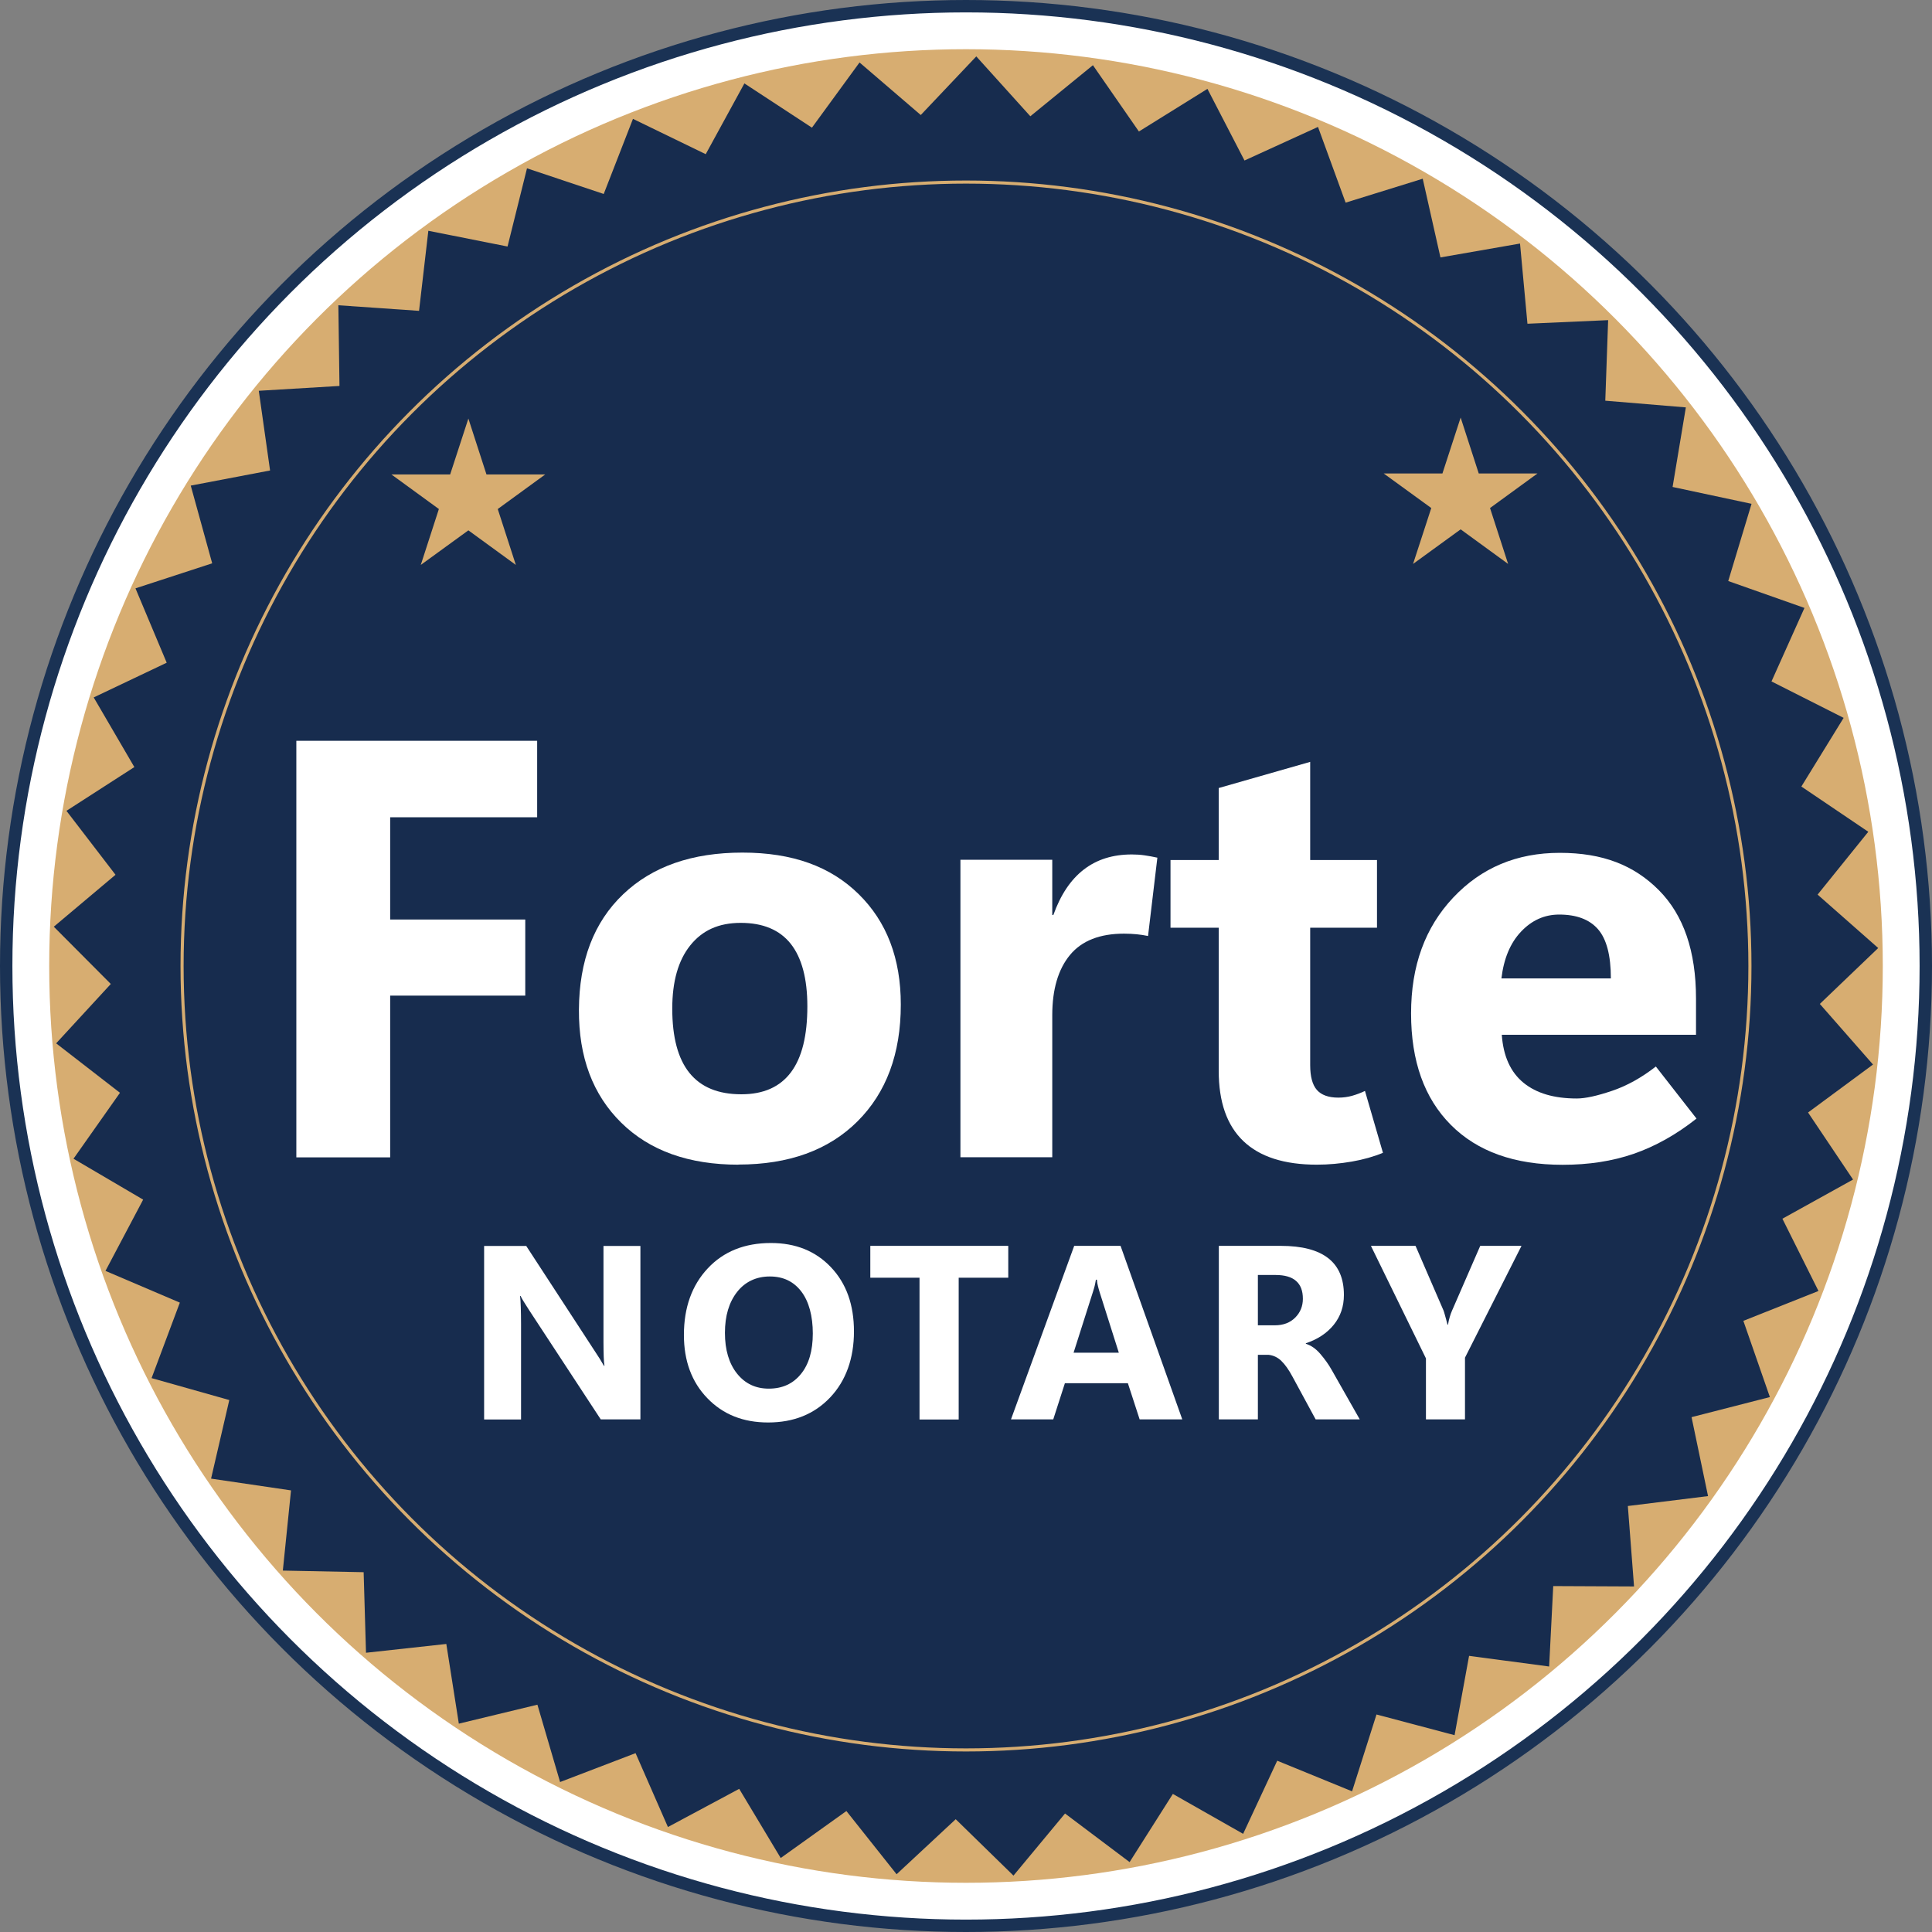 <?xml version="1.0" encoding="UTF-8"?><svg xmlns="http://www.w3.org/2000/svg" viewBox="0 0 155.88 155.88"><rect x="0" y="0" width="155.88" height="155.88" fill="#808080" stroke="none"/><g id="outer"><circle cx="77.94" cy="77.94" r="77.44" fill="#fff" stroke="#1a3254" stroke-miterlimit="10"/></g><g id="gold_circle"><circle cx="77.94" cy="77.94" r="73.97" fill="#d7ad71"/></g><g id="star"><polygon points="77.11 146.78 72.34 151.22 68.29 146.12 62.99 149.91 59.64 144.33 53.89 147.41 51.28 141.45 45.19 143.78 43.36 137.54 37.02 139.07 36.01 132.64 29.53 133.35 29.34 126.85 22.82 126.72 23.48 120.25 17.03 119.3 18.5 112.96 12.23 111.19 14.51 105.1 8.51 102.54 11.55 96.79 5.93 93.49 9.68 88.17 4.53 84.18 8.94 79.39 4.34 74.77 9.32 70.58 5.36 65.42 10.84 61.89 7.56 56.27 13.45 53.47 10.93 47.47 17.12 45.45 15.39 39.18 21.79 37.96 20.88 31.53 27.39 31.14 27.3 24.63 33.81 25.08 34.56 18.62 40.95 19.89 42.52 13.58 48.71 15.65 51.07 9.59 56.94 12.44 60.06 6.73 65.51 10.3 69.35 5.04 74.29 9.28 78.77 4.55 83.13 9.38 88.18 5.26 91.89 10.61 97.42 7.17 100.41 12.95 106.34 10.24 108.57 16.35 114.79 14.42 116.22 20.77 122.64 19.65 123.24 26.12 129.75 25.83 129.52 32.33 136.02 32.87 134.95 39.29 141.32 40.65 139.44 46.88 145.59 49.05 142.93 54.98 148.75 57.92 145.34 63.46 150.74 67.11 146.65 72.18 151.54 76.49 146.83 81 151.12 85.89 145.88 89.76 149.51 95.17 143.81 98.33 146.72 104.16 140.66 106.57 142.8 112.72 136.48 114.34 137.81 120.71 131.34 121.51 131.84 128 125.32 127.97 124.99 134.46 118.53 133.6 117.36 140 111.06 138.33 109.09 144.53 103.05 142.06 100.3 147.96 94.63 144.74 91.14 150.24 85.93 146.32 81.77 151.33 77.11 146.78" fill="#172c4e"/></g><g id="inner_gold"><circle cx="77.94" cy="77.94" r="63.25" fill="none" stroke="#d7ad71" stroke-miterlimit="10" stroke-width=".25"/></g><g id="Forte"><rect x="20.07" y="57.86" width="118.97" height="49.5" fill="none"/><path d="M43.34,65.94h-11.86v8.25h10.9v6.14h-10.9v13.05h-7.57v-33.61h19.43v6.16Z" fill="#fff"/><path d="M59.58,93.97c-4,0-7.15-1.12-9.45-3.38s-3.44-5.29-3.42-9.12c.02-3.97,1.21-7.07,3.57-9.32s5.57-3.36,9.62-3.36,7.11,1.12,9.38,3.35,3.4,5.2,3.4,8.91c0,3.97-1.17,7.11-3.5,9.43s-5.54,3.48-9.6,3.48ZM59.82,88.29c1.78,0,3.11-.59,4-1.78s1.32-2.96,1.32-5.32c0-2.23-.45-3.91-1.34-5.04-.89-1.12-2.23-1.69-4.03-1.69s-3.11.61-4.08,1.82c-.97,1.21-1.45,2.91-1.45,5.1,0,2.31.46,4.04,1.39,5.19s2.32,1.72,4.18,1.72Z" fill="#fff"/><path d="M92.63,75.52c-.3-.06-.6-.11-.91-.14s-.66-.05-1.03-.05c-1.95,0-3.41.57-4.36,1.72-.95,1.15-1.43,2.77-1.43,4.86v11.46h-7.41v-24h7.41v4.45h.09c.58-1.62,1.39-2.84,2.45-3.66s2.35-1.22,3.88-1.22c.34,0,.68.02,1.02.07s.68.11,1.04.19l-.75,6.3Z" fill="#fff"/><path d="M111.59,93.01c-.75.31-1.59.55-2.52.71s-1.87.25-2.82.25c-2.62,0-4.6-.63-5.93-1.9s-1.99-3.16-1.99-5.67v-11.55h-3.89v-5.46h3.89v-5.81l7.38-2.11v7.92h5.39v5.46h-5.39v11.09c0,.92.18,1.59.54,2s.94.62,1.73.62c.39,0,.77-.05,1.12-.15s.7-.23,1.03-.39l1.45,4.99Z" fill="#fff"/><path d="M136.83,83.49h-15.66c.12,1.73.71,3.02,1.75,3.87s2.47,1.27,4.3,1.27c.69,0,1.64-.21,2.85-.62s2.39-1.07,3.53-1.96l3.28,4.2c-1.64,1.3-3.33,2.24-5.06,2.84s-3.65.89-5.74.89c-3.88,0-6.88-1.07-9.02-3.22s-3.21-5.14-3.21-8.99,1.13-6.94,3.4-9.35,5.13-3.61,8.6-3.61,5.99,1,7.99,3.01,3,4.93,3,8.75v2.93ZM129.97,78.94c0-1.86-.35-3.18-1.04-3.97s-1.74-1.18-3.13-1.18c-1.19,0-2.21.46-3.08,1.38-.87.92-1.39,2.18-1.58,3.77h8.84Z" fill="#fff"/></g><g id="Notary"><rect x="37.45" y="99.72" width="85.74" height="28.5" fill="none"/><path d="M51.65,114.52h-3.18l-5.77-8.8c-.17-.26-.31-.49-.43-.68-.12-.19-.21-.35-.27-.48h-.04c.03.25.05.56.06.94.01.38.02.82.02,1.33v7.7h-2.98v-14h3.4l5.56,8.53c.12.19.25.38.37.57.12.19.23.38.34.57h.04c-.03-.16-.05-.41-.06-.73s-.02-.72-.02-1.2v-7.74h2.98v14Z" fill="#fff"/><path d="M61.97,114.77c-2.01,0-3.64-.65-4.9-1.96-1.26-1.3-1.89-3.01-1.89-5.1,0-2.21.64-4,1.92-5.37s2.98-2.05,5.1-2.05c2,0,3.61.65,4.85,1.96s1.85,3.03,1.85,5.18-.64,3.97-1.92,5.32-2.95,2.02-5,2.02ZM62.03,112.04c1.09,0,1.95-.39,2.59-1.18.64-.78.96-1.87.96-3.27s-.31-2.58-.93-3.39c-.62-.81-1.46-1.21-2.54-1.21s-1.99.42-2.64,1.25-.98,1.93-.98,3.3.33,2.48.98,3.29c.65.81,1.5,1.21,2.56,1.21Z" fill="#fff"/><path d="M81.34,103.09h-3.99v11.44h-3.16v-11.44h-3.97v-2.57h11.13v2.57Z" fill="#fff"/><path d="M81.57,114.52l5.1-14h3.74l4.98,14h-3.44l-.95-2.92h-5.08l-.94,2.92h-3.42ZM86.61,109.14h3.66l-1.54-4.86c-.06-.2-.11-.36-.14-.5-.04-.14-.07-.31-.09-.53h-.08c-.03.2-.07.37-.1.51-.04.14-.08.3-.14.48l-1.56,4.9Z" fill="#fff"/><path d="M109.71,114.52h-3.56l-1.87-3.45c-.3-.56-.6-.98-.9-1.27-.3-.29-.65-.45-1.04-.49h-.85v5.21h-3.15v-14h5c1.7,0,2.97.33,3.82.99.85.66,1.27,1.65,1.27,2.97,0,.93-.27,1.73-.82,2.41s-1.3,1.17-2.25,1.49v.04c.42.13.81.4,1.17.82.36.42.67.85.92,1.3l2.26,3.98ZM101.49,102.88v4.05h1.37c.68,0,1.23-.21,1.64-.62s.62-.92.62-1.52c0-.64-.18-1.12-.55-1.44-.36-.32-.92-.48-1.65-.48h-1.43Z" fill="#fff"/><path d="M122.76,100.52l-4.56,9.02v4.98h-3.15v-4.92l-4.44-9.08h3.6l2.26,5.22c.02.05.06.17.11.36.06.19.12.45.21.78h.04c.04-.23.08-.44.14-.62.05-.18.11-.34.17-.48l2.29-5.26h3.34Z" fill="#fff"/></g><g id="Left_Gold_Star"><polygon points="41.62 45.58 37.79 42.79 33.95 45.58 35.41 41.07 31.58 38.28 36.32 38.28 37.79 33.77 39.25 38.28 43.99 38.28 40.16 41.07 41.62 45.58" fill="#d7ad71"/></g><g id="Right_Gold_Star"><polygon points="121.68 45.5 117.85 42.71 114.01 45.5 115.48 40.99 111.64 38.2 116.38 38.2 117.85 33.69 119.31 38.2 124.05 38.2 120.22 40.99 121.68 45.5" fill="#d7ad71"/></g></svg>